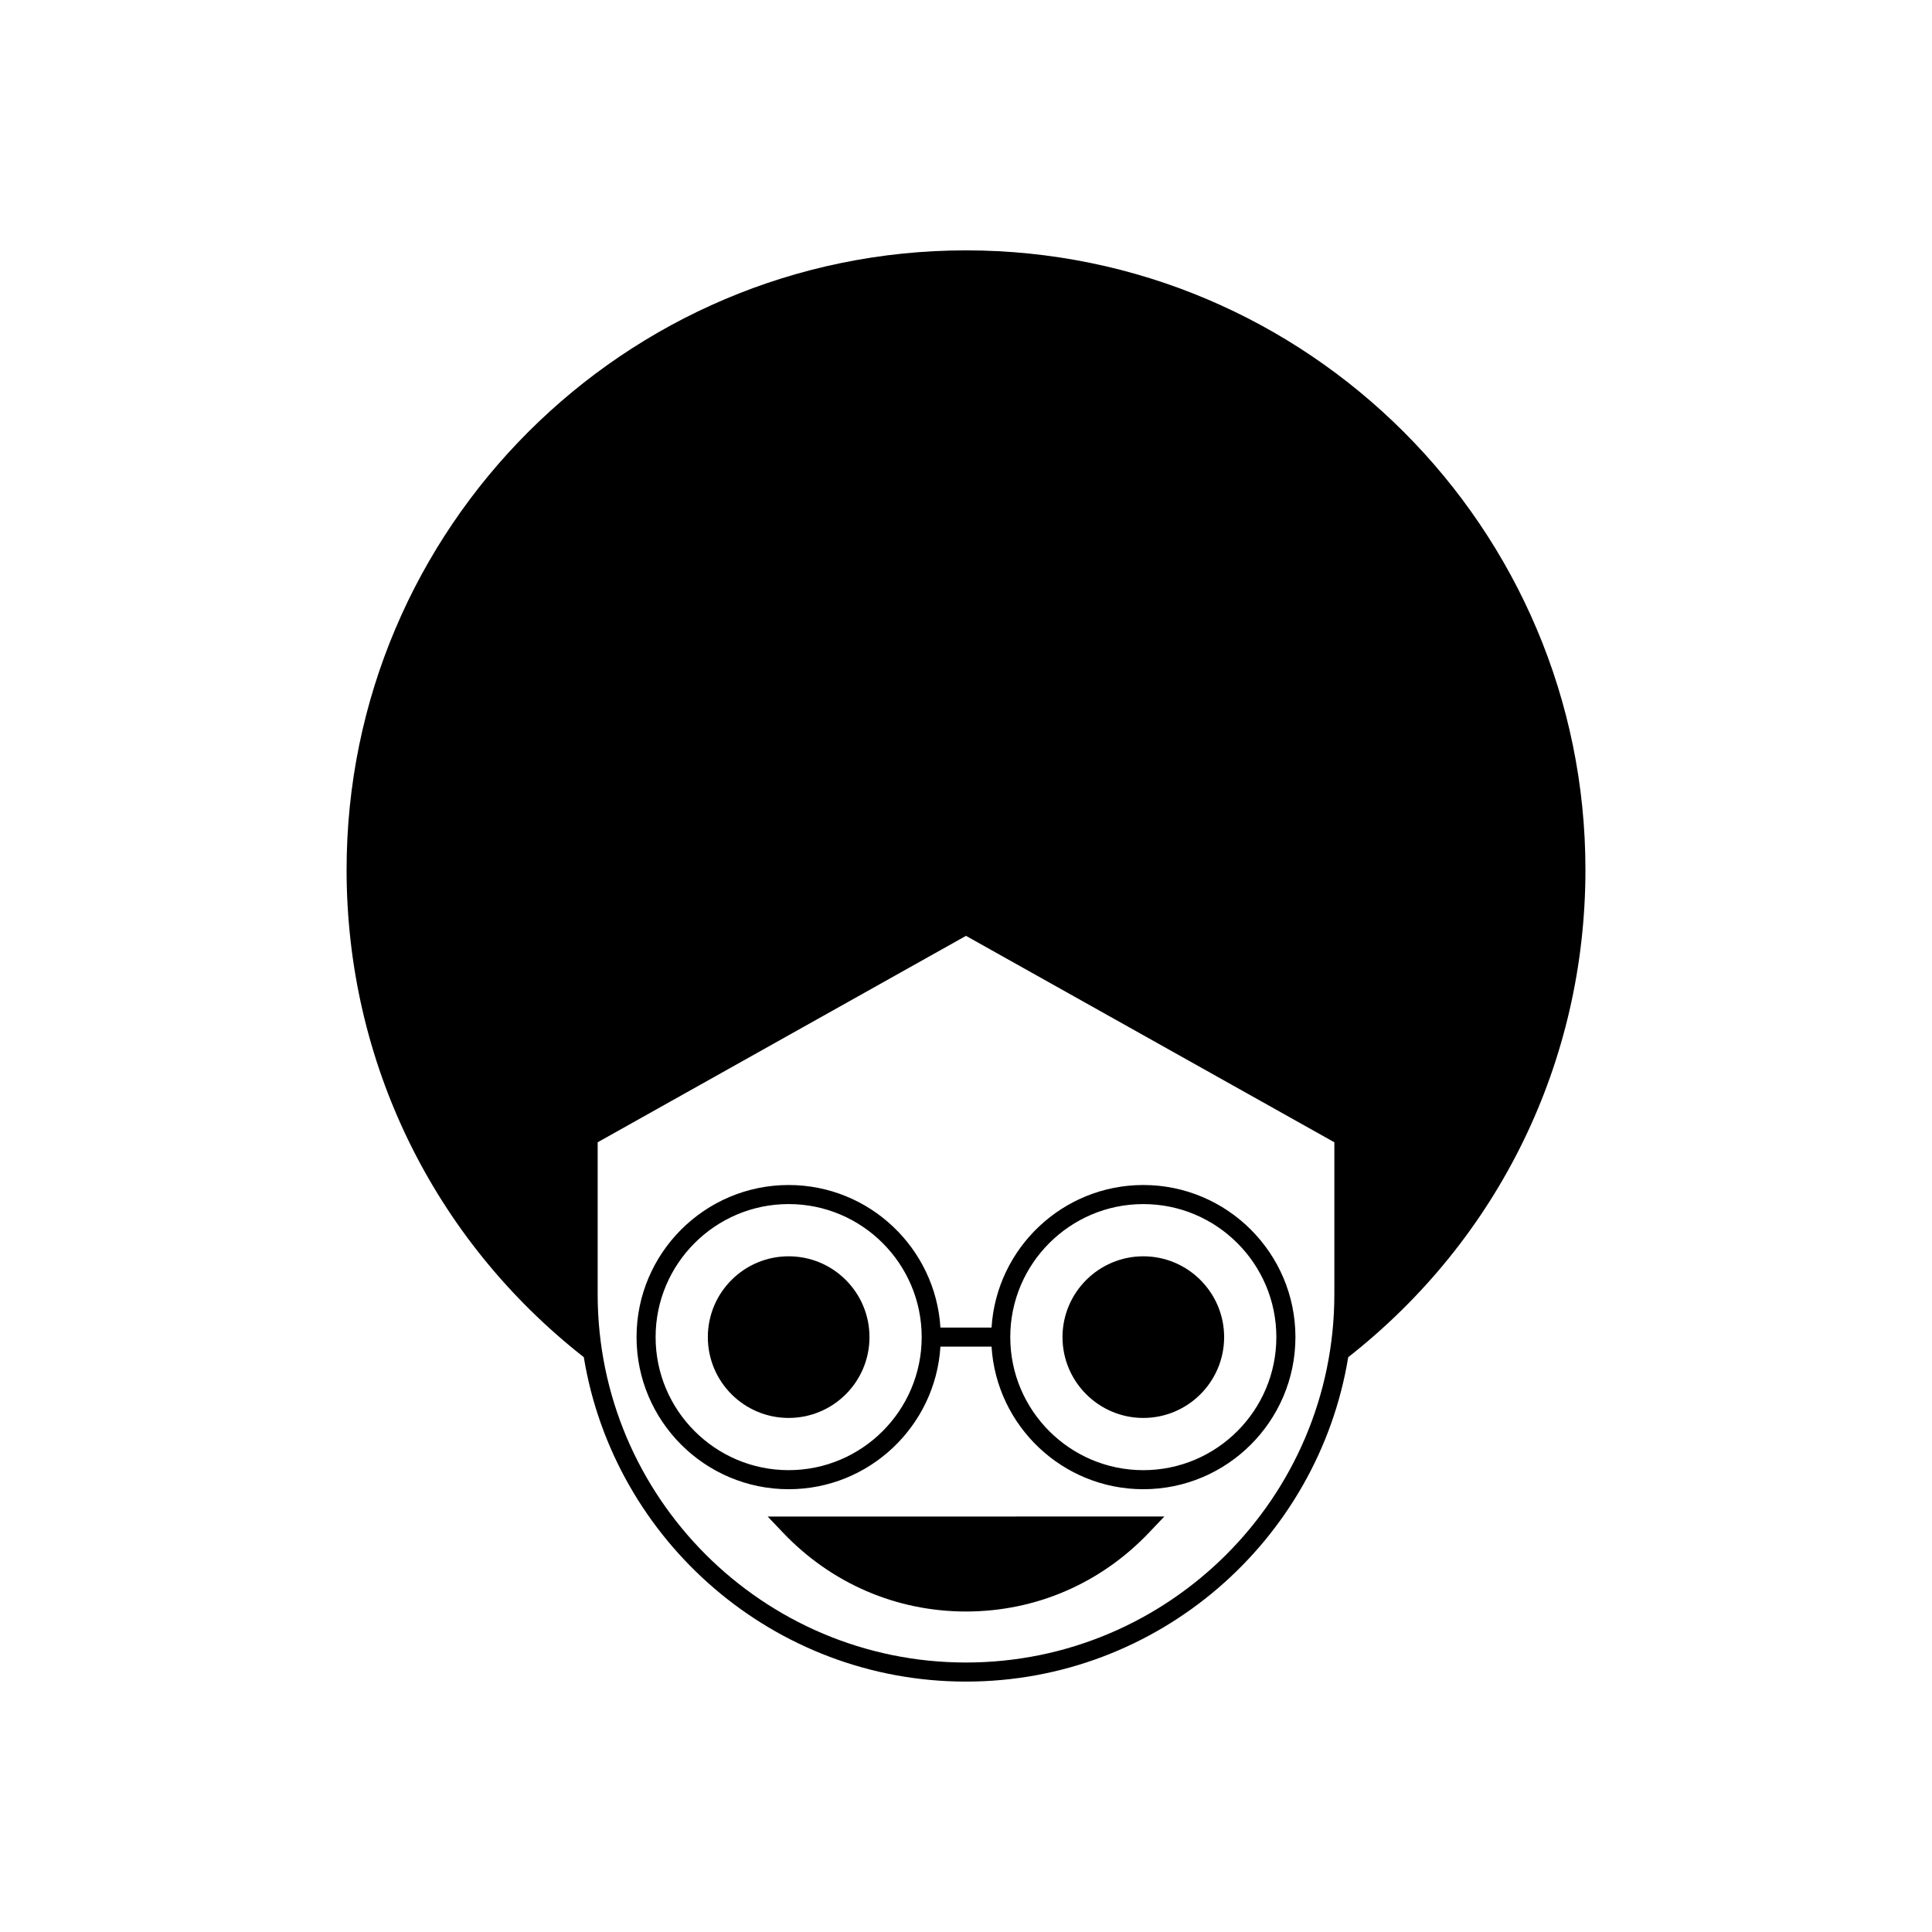 <?xml version="1.0" encoding="UTF-8"?>
<!-- Uploaded to: SVG Repo, www.svgrepo.com, Generator: SVG Repo Mixer Tools -->
<svg fill="#000000" width="800px" height="800px" version="1.1" viewBox="144 144 512 512" xmlns="http://www.w3.org/2000/svg">
 <g>
  <path d="m351.5 550.16c12.824 13.48 30.051 20.906 48.5 20.906s35.676-7.426 48.5-20.906l4.059-4.269-105.12 0.004z"/>
  <path d="m374.42 498.35c0 11.828-9.59 21.418-21.418 21.418s-21.418-9.59-21.418-21.418 9.59-21.418 21.418-21.418 21.418 9.59 21.418 21.418"/>
  <path d="m353 458.04c-22.227 0-40.309 18.082-40.309 40.309 0 22.227 18.082 40.309 40.309 40.309 21.379 0 38.914-16.73 40.223-37.781h13.547c1.309 21.055 18.844 37.781 40.223 37.781 22.227 0 40.309-18.082 40.309-40.309 0-22.227-18.082-40.309-40.309-40.309-21.379 0-38.914 16.73-40.223 37.781h-13.547c-1.312-21.051-18.844-37.781-40.223-37.781zm0 75.566c-19.441 0-35.258-15.816-35.258-35.258s15.816-35.258 35.258-35.258 35.258 15.816 35.258 35.258c-0.004 19.441-15.82 35.258-35.258 35.258zm93.988-70.512c19.441 0 35.258 15.816 35.258 35.258 0 19.441-15.816 35.258-35.258 35.258-19.441 0-35.258-15.816-35.258-35.258 0.004-19.441 15.82-35.258 35.258-35.258z"/>
  <path d="m446.99 519.77c11.809 0 21.418-9.609 21.418-21.418s-9.609-21.418-21.418-21.418c-11.809 0-21.418 9.609-21.418 21.418 0.004 11.809 9.609 21.418 21.418 21.418z"/>
  <path d="m400 210.35c-90.516 0-164.15 73.637-164.15 164.15 0 50.789 22.906 97.805 62.863 129.17 8.004 48.695 50.363 85.969 101.29 85.969 50.926 0 93.289-37.273 101.29-85.969 39.961-31.367 62.863-78.383 62.863-129.17 0.008-90.516-73.633-164.15-164.15-164.15zm97.617 276.62c0 53.824-43.789 97.613-97.617 97.613-53.824 0-97.613-43.789-97.613-97.613v-40.254l97.613-54.707 97.617 54.707z"/>
 </g>
</svg>